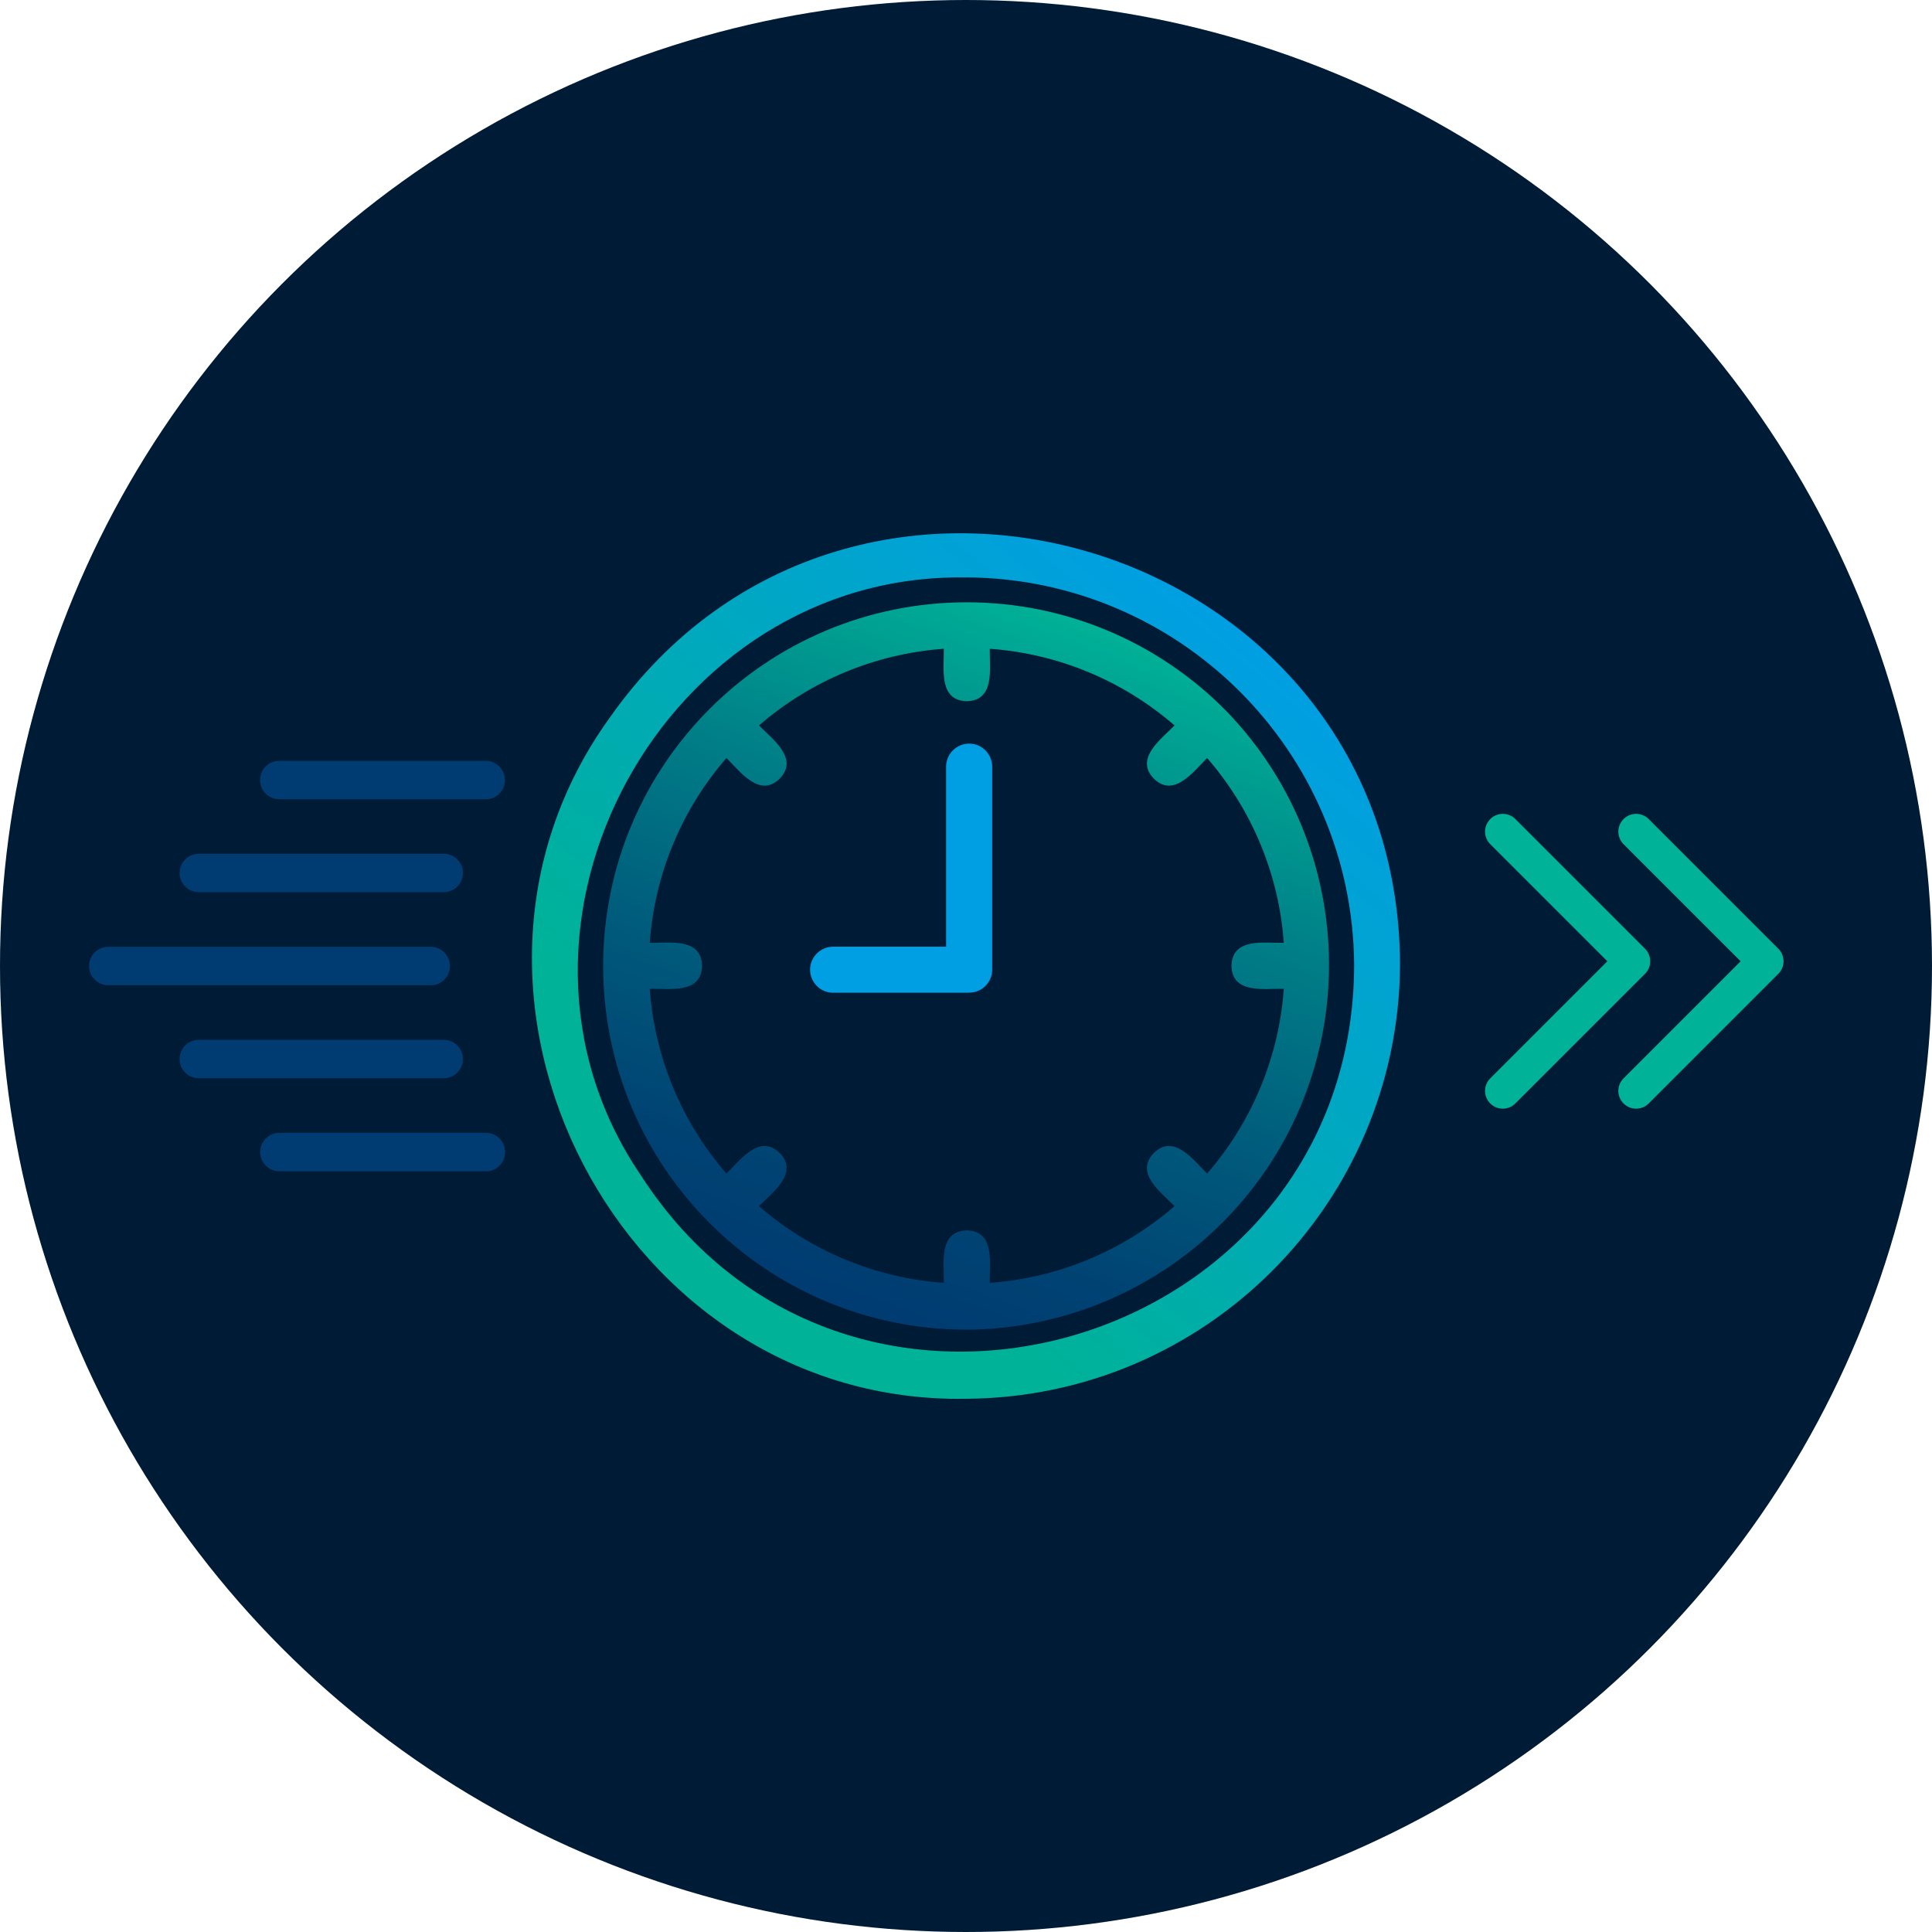 <?xml version="1.0" encoding="UTF-8"?>
<svg id="Layer_1" xmlns="http://www.w3.org/2000/svg" width="200" height="200" xmlns:xlink="http://www.w3.org/1999/xlink" viewBox="0 0 200 200">
  <defs>
    <style>
      .cls-1 {
        fill: url(#linear-gradient-2);
      }

      .cls-2 {
        fill: #00b298;
      }

      .cls-3 {
        fill: url(#linear-gradient);
      }

      .cls-4 {
        fill: #003b71;
      }

      .cls-5 {
        fill: #001b35;
      }

      .cls-6 {
        fill: #009fe3;
      }
    </style>
    <linearGradient id="linear-gradient" x1="71.13" y1="134.23" x2="128.78" y2="65.52" gradientUnits="userSpaceOnUse">
      <stop offset=".2" stop-color="#00b298"/>
      <stop offset="1" stop-color="#009fe3"/>
    </linearGradient>
    <linearGradient id="linear-gradient-2" x1="87.11" y1="135.36" x2="112.87" y2="64.59" gradientUnits="userSpaceOnUse">
      <stop offset="0" stop-color="#003b71"/>
      <stop offset=".15" stop-color="#004373"/>
      <stop offset=".38" stop-color="#00597b"/>
      <stop offset=".67" stop-color="#007e87"/>
      <stop offset="1" stop-color="#00b197"/>
      <stop offset="1" stop-color="#00b298"/>
    </linearGradient>
  </defs>
  <circle class="cls-5" cx="100" cy="100" r="100"/>
  <g>
    <path class="cls-3" d="M100.01,144.8c-35.63.63-57.72-41.73-36.86-70.55,25.02-35.56,81.65-18.08,81.78,25.63-.15,24.75-20.18,44.78-44.93,44.92ZM100.01,59.78c-31.15-.56-51.2,36.07-33.7,61.84,21.5,33.47,73.81,17.97,73.87-21.76-.16-22.1-18.06-39.97-40.16-40.09Z"/>
    <path class="cls-1" d="M100.09,137.65c-20.79,0-37.65-16.85-37.65-37.65,0-20.79,16.85-37.65,37.65-37.65,10.1,0,19.77,4.05,26.85,11.25,14.51,14.98,14.13,38.9-.85,53.41-6.97,6.76-16.28,10.57-25.99,10.64ZM78.57,124.86c5.35,4.65,12.06,7.43,19.13,7.94.04-1.99-.58-5.36,2.38-5.43,2.96.07,2.34,3.44,2.38,5.43,7.07-.51,13.78-3.3,19.13-7.94-1.37-1.4-4.18-3.41-2.14-5.51,2.09-2.04,4.11.77,5.51,2.14,4.64-5.35,7.43-12.06,7.94-19.13-1.99-.04-5.35.58-5.42-2.38.07-2.96,3.43-2.34,5.42-2.38-.51-7.07-3.29-13.78-7.94-19.13-1.4,1.37-3.42,4.18-5.51,2.14-2.04-2.09.77-4.11,2.14-5.51-5.35-4.65-12.06-7.43-19.13-7.94-.04,1.99.58,5.36-2.38,5.43-2.96-.07-2.34-3.44-2.38-5.43-7.07.51-13.78,3.3-19.13,7.94,1.37,1.4,4.18,3.41,2.14,5.51-2.09,2.04-4.11-.77-5.51-2.14-4.65,5.35-7.43,12.06-7.94,19.13,1.99.04,5.35-.58,5.42,2.38-.07,2.96-3.43,2.34-5.42,2.38.51,7.07,3.29,13.78,7.94,19.13,1.4-1.37,3.42-4.18,5.51-2.14,2.04,2.09-.77,4.11-2.14,5.51Z"/>
    <path class="cls-6" d="M100.32,102.77h-14.12c-1.31-.02-2.36-1.11-2.34-2.43.02-1.28,1.06-2.31,2.34-2.34h11.74v-18.68c.02-1.31,1.11-2.36,2.43-2.34,1.28.02,2.31,1.06,2.34,2.34v21.06c0,1.31-1.06,2.38-2.38,2.38h0Z"/>
  </g>
  <path class="cls-4" d="M50.36,121.25h-21.48c-1.1-.02-1.98-.93-1.95-2.03.02-1.07.88-1.93,1.95-1.95h21.48c1.1.03,1.97.96,1.93,2.06-.03,1.05-.88,1.9-1.93,1.93ZM45.97,111.62h-25.43c-1.1-.02-1.98-.93-1.95-2.03.02-1.07.88-1.93,1.95-1.95h25.43c1.1.02,1.98.93,1.95,2.03-.02,1.07-.88,1.93-1.95,1.95ZM44.64,101.99H11.17c-1.1-.02-1.98-.93-1.95-2.03.02-1.07.88-1.93,1.95-1.95h33.47c1.1.03,1.97.95,1.94,2.05-.03,1.06-.88,1.91-1.94,1.94ZM45.97,92.36h-25.43c-1.1-.02-1.98-.93-1.95-2.03.02-1.07.88-1.93,1.95-1.95h25.43c1.1.02,1.98.93,1.95,2.03-.02,1.07-.88,1.93-1.95,1.95ZM50.32,82.74h-21.45c-1.1-.02-1.98-.93-1.95-2.03.02-1.07.88-1.93,1.95-1.95h21.45c1.1.02,1.97.94,1.95,2.04-.02,1.07-.88,1.93-1.95,1.95Z"/>
  <path class="cls-2" d="M155.57,114.77c-.47,0-.94-.18-1.3-.54-.72-.72-.72-1.88,0-2.6l12.12-12.12-12.12-12.12c-.72-.72-.72-1.88,0-2.6.72-.72,1.88-.72,2.6,0l13.42,13.42c.34.34.54.81.54,1.3s-.19.95-.54,1.3l-13.42,13.42c-.36.36-.83.54-1.3.54ZM169.37,114.77c-.47,0-.94-.18-1.3-.54-.72-.72-.72-1.88,0-2.6l12.12-12.12-12.12-12.12c-.72-.72-.72-1.88,0-2.6.72-.72,1.88-.72,2.6,0l13.42,13.42c.72.72.72,1.88,0,2.6l-13.42,13.42c-.36.36-.83.54-1.3.54Z"/>
</svg>